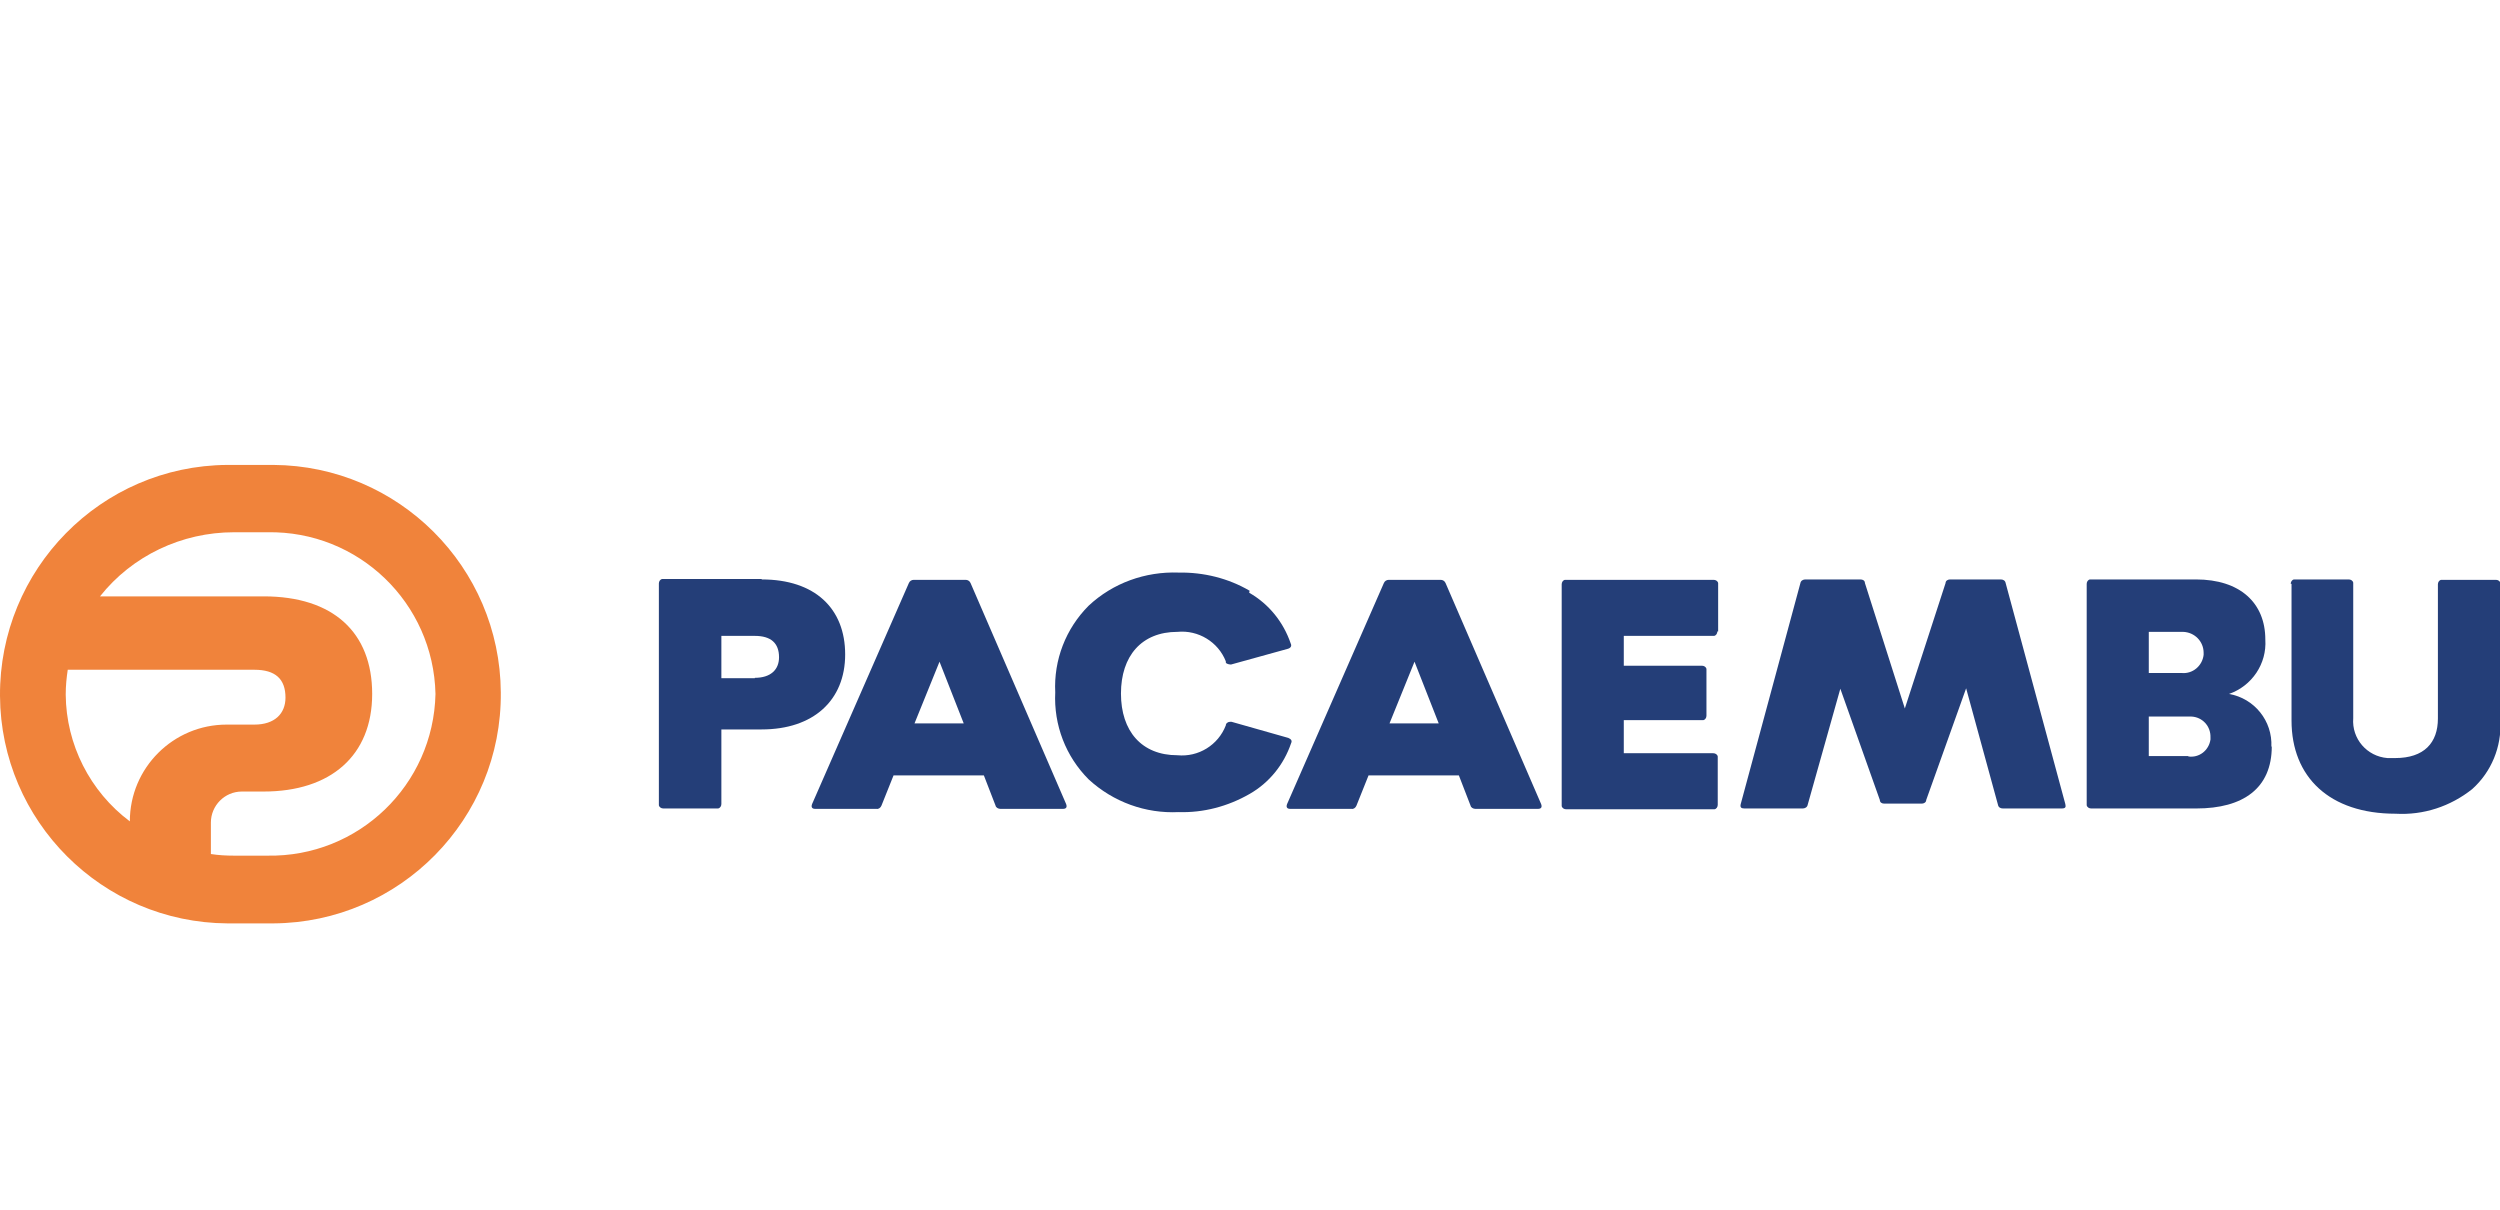<?xml version="1.0" encoding="UTF-8"?>
<svg id="Camada_1" data-name="Camada 1" xmlns="http://www.w3.org/2000/svg" width="62" height="30" viewBox="0 0 62 30">
  <defs>
    <style>
      .cls-1 {
        fill: #f0833b;
      }

      .cls-2 {
        fill: #243e78;
      }
    </style>
  </defs>
  <g>
    <path class="cls-2" d="M18.89,14.37c1.32,0,2.07.72,2.07,1.86s-.79,1.86-2.07,1.86h-1v1.85c0,.05-.03.1-.08.11,0,0-.02,0-.03,0h-1.33c-.05,0-.1-.03-.11-.08,0,0,0-.02,0-.03v-5.47c0-.05.03-.1.08-.11,0,0,.02,0,.03,0h2.44ZM18.72,16.81c.39,0,.6-.2.6-.51,0-.35-.2-.53-.6-.53h-.83v1.05h.83Z"/>
    <path class="cls-2" d="M24.81,20.06c-.05,0-.11-.03-.12-.08l-.29-.75h-2.24l-.3.75c-.02.05-.07.09-.12.08h-1.52c-.08,0-.11-.04-.08-.12l2.4-5.48c.02-.05.07-.08.12-.08h1.29c.05,0,.1.03.12.08l2.37,5.48c.03.08,0,.12-.08.12h-1.54ZM22.68,17.94h1.22l-.6-1.53-.62,1.53h0Z"/>
    <path class="cls-2" d="M30.98,14.7c.49.28.85.73,1.03,1.26.03.06,0,.11-.07.13l-1.41.39s-.11,0-.13-.05c0,0,0-.02,0-.03-.19-.48-.68-.78-1.2-.73-.89,0-1.4.6-1.4,1.53s.51,1.53,1.4,1.53c.52.05,1.01-.25,1.2-.74,0-.05.05-.09.11-.09,0,0,.02,0,.03,0l1.41.4c.07.03.1.07.07.13-.18.53-.54.98-1.03,1.26-.54.31-1.15.47-1.76.45-.82.04-1.62-.25-2.23-.81-.57-.57-.87-1.35-.83-2.16-.04-.8.26-1.58.83-2.15.6-.56,1.4-.85,2.23-.82.62-.01,1.23.14,1.76.45h0Z"/>
    <path class="cls-2" d="M36.59,20.06c-.05,0-.11-.03-.12-.08l-.29-.75h-2.24l-.3.75c-.02.05-.07.09-.12.08h-1.52c-.08,0-.11-.04-.08-.12l2.4-5.48c.02-.05.07-.08.12-.08h1.29c.05,0,.1.03.12.08l2.37,5.48c.03.08,0,.12-.08.12h-1.55ZM34.46,17.94h1.22l-.6-1.53-.62,1.53h0Z"/>
    <path class="cls-2" d="M42.59,15.66c0,.05-.03.1-.08.11,0,0-.02,0-.02,0h-2.22v.74h1.94c.05,0,.1.03.11.08,0,0,0,.02,0,.03v1.13c0,.05-.03.1-.08.11,0,0-.02,0-.03,0h-1.94v.82h2.22c.05,0,.1.03.11.08,0,0,0,.02,0,.02v1.18c0,.05-.03.1-.08.11,0,0-.02,0-.02,0h-3.66c-.05,0-.1-.03-.11-.08,0,0,0-.02,0-.03v-5.47c0-.05.03-.1.08-.11,0,0,.02,0,.03,0h3.66c.05,0,.1.03.11.08,0,0,0,.02,0,.02v1.18h0Z"/>
    <path class="cls-2" d="M51.22,19.94c.02.08,0,.11-.09.11h-1.46c-.06,0-.11-.03-.12-.09l-.79-2.89-.99,2.77c0,.06-.06.09-.11.09h-.93c-.06,0-.11-.03-.11-.09l-.98-2.76-.81,2.88c-.01.06-.07.09-.12.09h-1.45c-.08,0-.11-.03-.09-.11l1.48-5.48c.01-.06.07-.09.12-.09h1.37c.06,0,.11.03.11.09l.99,3.11,1.01-3.11c0-.06.06-.09.11-.09h1.26c.06,0,.11.03.12.09l1.48,5.48h0Z"/>
    <path class="cls-2" d="M56.34,18.51c0,1.04-.71,1.54-1.87,1.54h-2.61c-.05,0-.1-.03-.11-.08,0,0,0-.02,0-.02v-5.47c0-.05.03-.1.08-.11,0,0,.02,0,.02,0h2.61c1.09,0,1.72.58,1.72,1.49.04.6-.33,1.15-.9,1.35.63.11,1.08.67,1.05,1.31h0ZM53.29,15.67v1.02h.81c.28.03.52-.18.55-.45,0-.02,0-.04,0-.05,0-.28-.22-.51-.51-.52-.02,0-.04,0-.05,0h-.8s0,0,0,0ZM54.27,18.76c.27.04.51-.15.55-.42,0-.02,0-.03,0-.05.01-.28-.2-.51-.48-.52-.02,0-.05,0-.07,0h-.98v.98h.98Z"/>
    <path class="cls-2" d="M56.81,14.48c0-.05.03-.1.08-.11,0,0,.02,0,.03,0h1.33c.05,0,.1.03.11.08,0,0,0,.02,0,.03v3.33c-.04.51.34.95.85.99.06,0,.13,0,.19,0,.72,0,1.06-.38,1.06-.98v-3.33c0-.05.03-.1.08-.11,0,0,.02,0,.03,0h1.33c.05,0,.1.03.11.08,0,0,0,.02,0,.03v3.39c.03.64-.22,1.26-.7,1.69-.54.43-1.21.65-1.9.61-1.64,0-2.58-.91-2.58-2.31v-3.39h0,0Z"/>
  </g>
  <path class="cls-1" d="M6.78,11.53h-1.14C2.5,11.55-.02,14.12,0,17.26c.02,3.11,2.54,5.62,5.64,5.64h1.14c3.14-.02,5.67-2.59,5.64-5.73-.02-3.11-2.54-5.62-5.64-5.64h0ZM1.63,17.22c0-.21.02-.41.05-.61h4.63c.52,0,.77.23.77.69,0,.4-.27.67-.77.67h-.69c-1.32,0-2.4,1.07-2.4,2.4-.99-.74-1.58-1.91-1.59-3.14h0ZM6.63,21.22h-.83c-.19,0-.38-.01-.57-.04v-.78c0-.42.34-.77.77-.77h.54c1.66,0,2.69-.89,2.69-2.42s-.97-2.42-2.69-2.42H2.48c.8-1.01,2.03-1.59,3.32-1.59h.83c2.26-.04,4.12,1.75,4.17,4.01-.05,2.26-1.91,4.05-4.17,4.01h0Z"/>
</svg>